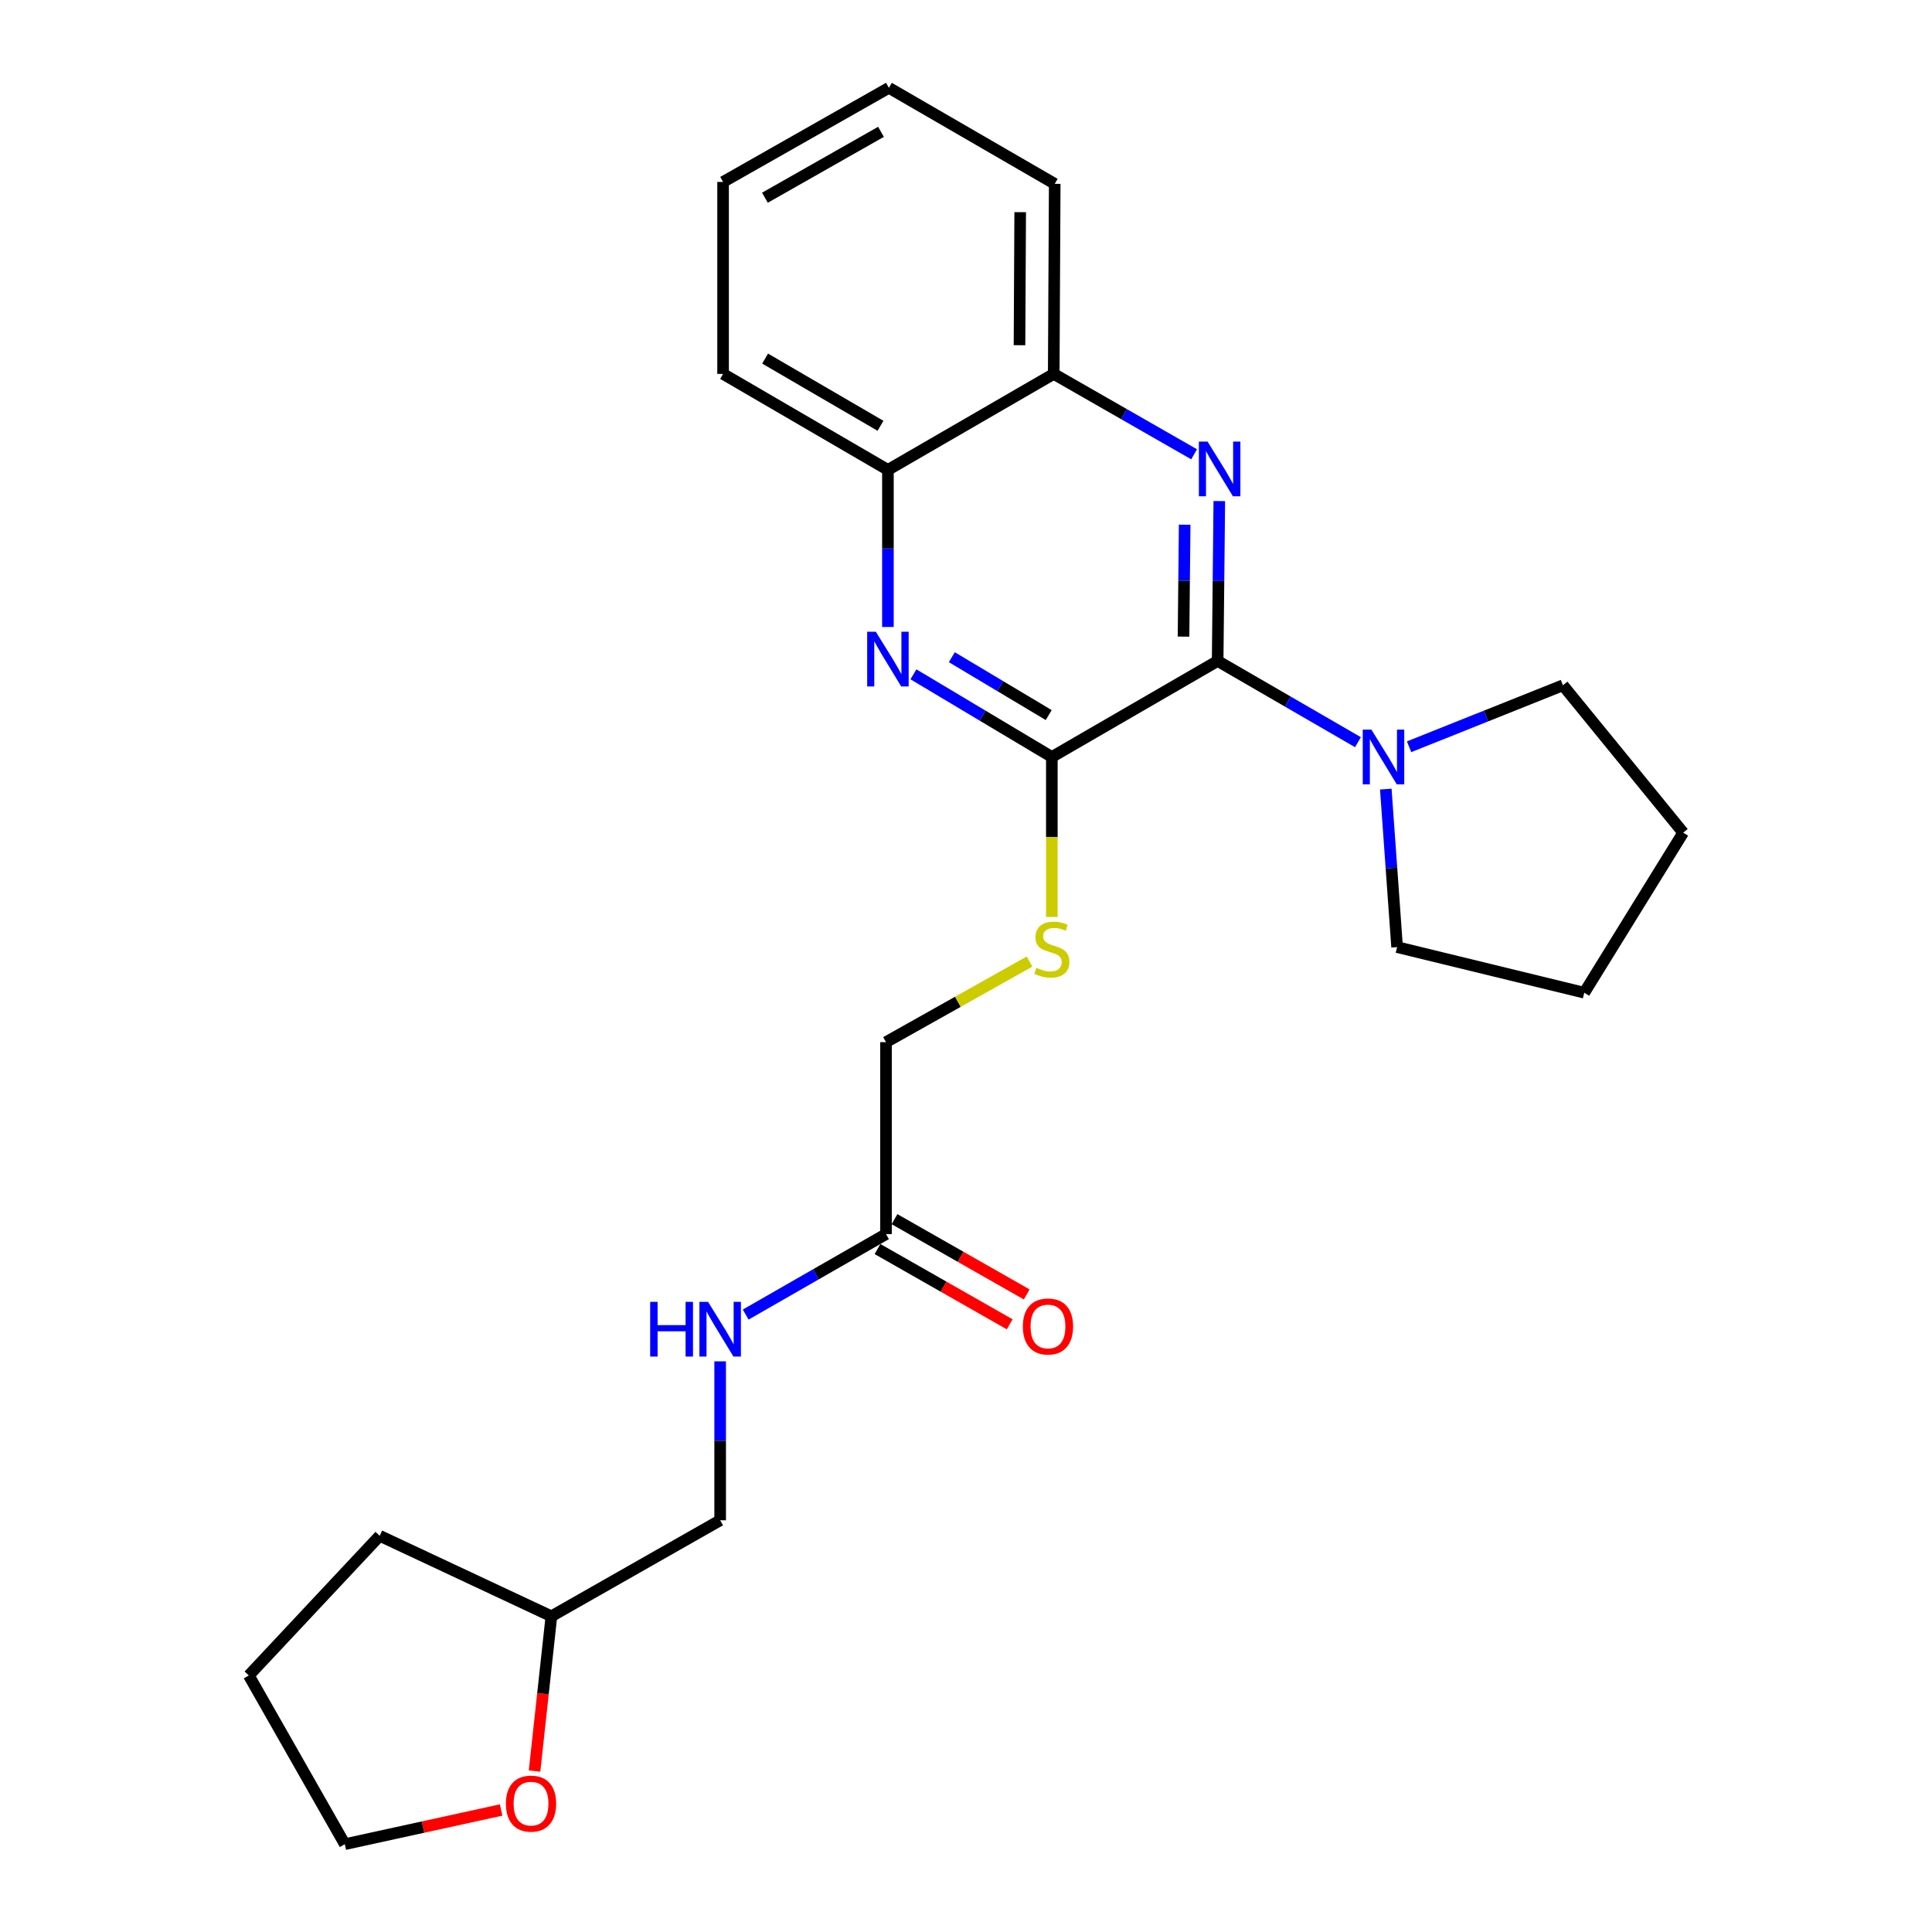 <?xml version='1.0' encoding='iso-8859-1'?>
<svg version='1.1' baseProfile='full'
              xmlns='http://www.w3.org/2000/svg'
                      xmlns:rdkit='http://www.rdkit.org/xml'
                      xmlns:xlink='http://www.w3.org/1999/xlink'
                  xml:space='preserve'
width='1000px' height='1000px' viewBox='0 0 1000 1000'>
<!-- END OF HEADER -->
<rect style='opacity:1.0;fill:#FFFFFF;stroke:none' width='1000' height='1000' x='0' y='0'> </rect>
<path class='bond-0' d='M 630.253,342.115 L 630.681,300.734' style='fill:none;fill-rule:evenodd;stroke:#000000;stroke-width:6px;stroke-linecap:butt;stroke-linejoin:miter;stroke-opacity:1' />
<path class='bond-0' d='M 630.681,300.734 L 631.109,259.353' style='fill:none;fill-rule:evenodd;stroke:#0000FF;stroke-width:6px;stroke-linecap:butt;stroke-linejoin:miter;stroke-opacity:1' />
<path class='bond-0' d='M 612.587,329.516 L 612.886,300.55' style='fill:none;fill-rule:evenodd;stroke:#000000;stroke-width:6px;stroke-linecap:butt;stroke-linejoin:miter;stroke-opacity:1' />
<path class='bond-0' d='M 612.886,300.55 L 613.186,271.583' style='fill:none;fill-rule:evenodd;stroke:#0000FF;stroke-width:6px;stroke-linecap:butt;stroke-linejoin:miter;stroke-opacity:1' />
<path class='bond-1' d='M 630.253,342.115 L 544.429,391.813' style='fill:none;fill-rule:evenodd;stroke:#000000;stroke-width:6px;stroke-linecap:butt;stroke-linejoin:miter;stroke-opacity:1' />
<path class='bond-3' d='M 630.253,342.115 L 666.565,363.137' style='fill:none;fill-rule:evenodd;stroke:#000000;stroke-width:6px;stroke-linecap:butt;stroke-linejoin:miter;stroke-opacity:1' />
<path class='bond-3' d='M 666.565,363.137 L 702.876,384.16' style='fill:none;fill-rule:evenodd;stroke:#0000FF;stroke-width:6px;stroke-linecap:butt;stroke-linejoin:miter;stroke-opacity:1' />
<path class='bond-4' d='M 618.067,235.14 L 581.738,214.336' style='fill:none;fill-rule:evenodd;stroke:#0000FF;stroke-width:6px;stroke-linecap:butt;stroke-linejoin:miter;stroke-opacity:1' />
<path class='bond-4' d='M 581.738,214.336 L 545.408,193.533' style='fill:none;fill-rule:evenodd;stroke:#000000;stroke-width:6px;stroke-linecap:butt;stroke-linejoin:miter;stroke-opacity:1' />
<path class='bond-2' d='M 544.429,391.813 L 508.612,370.42' style='fill:none;fill-rule:evenodd;stroke:#000000;stroke-width:6px;stroke-linecap:butt;stroke-linejoin:miter;stroke-opacity:1' />
<path class='bond-2' d='M 508.612,370.42 L 472.795,349.027' style='fill:none;fill-rule:evenodd;stroke:#0000FF;stroke-width:6px;stroke-linecap:butt;stroke-linejoin:miter;stroke-opacity:1' />
<path class='bond-2' d='M 542.81,370.118 L 517.738,355.142' style='fill:none;fill-rule:evenodd;stroke:#000000;stroke-width:6px;stroke-linecap:butt;stroke-linejoin:miter;stroke-opacity:1' />
<path class='bond-2' d='M 517.738,355.142 L 492.666,340.167' style='fill:none;fill-rule:evenodd;stroke:#0000FF;stroke-width:6px;stroke-linecap:butt;stroke-linejoin:miter;stroke-opacity:1' />
<path class='bond-5' d='M 544.429,391.813 L 544.429,433.21' style='fill:none;fill-rule:evenodd;stroke:#000000;stroke-width:6px;stroke-linecap:butt;stroke-linejoin:miter;stroke-opacity:1' />
<path class='bond-5' d='M 544.429,433.21 L 544.429,474.606' style='fill:none;fill-rule:evenodd;stroke:#CCCC00;stroke-width:6px;stroke-linecap:butt;stroke-linejoin:miter;stroke-opacity:1' />
<path class='bond-6' d='M 459.585,324.528 L 459.585,283.875' style='fill:none;fill-rule:evenodd;stroke:#0000FF;stroke-width:6px;stroke-linecap:butt;stroke-linejoin:miter;stroke-opacity:1' />
<path class='bond-6' d='M 459.585,283.875 L 459.585,243.221' style='fill:none;fill-rule:evenodd;stroke:#000000;stroke-width:6px;stroke-linecap:butt;stroke-linejoin:miter;stroke-opacity:1' />
<path class='bond-14' d='M 729.337,386.522 L 769.153,370.611' style='fill:none;fill-rule:evenodd;stroke:#0000FF;stroke-width:6px;stroke-linecap:butt;stroke-linejoin:miter;stroke-opacity:1' />
<path class='bond-14' d='M 769.153,370.611 L 808.969,354.7' style='fill:none;fill-rule:evenodd;stroke:#000000;stroke-width:6px;stroke-linecap:butt;stroke-linejoin:miter;stroke-opacity:1' />
<path class='bond-15' d='M 717.285,408.44 L 720.21,449.331' style='fill:none;fill-rule:evenodd;stroke:#0000FF;stroke-width:6px;stroke-linecap:butt;stroke-linejoin:miter;stroke-opacity:1' />
<path class='bond-15' d='M 720.21,449.331 L 723.135,490.222' style='fill:none;fill-rule:evenodd;stroke:#000000;stroke-width:6px;stroke-linecap:butt;stroke-linejoin:miter;stroke-opacity:1' />
<path class='bond-16' d='M 545.408,193.533 L 545.922,95.153' style='fill:none;fill-rule:evenodd;stroke:#000000;stroke-width:6px;stroke-linecap:butt;stroke-linejoin:miter;stroke-opacity:1' />
<path class='bond-16' d='M 527.69,178.683 L 528.05,109.817' style='fill:none;fill-rule:evenodd;stroke:#000000;stroke-width:6px;stroke-linecap:butt;stroke-linejoin:miter;stroke-opacity:1' />
<path class='bond-26' d='M 545.408,193.533 L 459.585,243.221' style='fill:none;fill-rule:evenodd;stroke:#000000;stroke-width:6px;stroke-linecap:butt;stroke-linejoin:miter;stroke-opacity:1' />
<path class='bond-11' d='M 532.888,497.693 L 495.742,518.555' style='fill:none;fill-rule:evenodd;stroke:#CCCC00;stroke-width:6px;stroke-linecap:butt;stroke-linejoin:miter;stroke-opacity:1' />
<path class='bond-11' d='M 495.742,518.555 L 458.596,539.417' style='fill:none;fill-rule:evenodd;stroke:#000000;stroke-width:6px;stroke-linecap:butt;stroke-linejoin:miter;stroke-opacity:1' />
<path class='bond-17' d='M 459.585,243.221 L 374.265,193.533' style='fill:none;fill-rule:evenodd;stroke:#000000;stroke-width:6px;stroke-linecap:butt;stroke-linejoin:miter;stroke-opacity:1' />
<path class='bond-17' d='M 455.742,220.39 L 396.019,185.608' style='fill:none;fill-rule:evenodd;stroke:#000000;stroke-width:6px;stroke-linecap:butt;stroke-linejoin:miter;stroke-opacity:1' />
<path class='bond-7' d='M 458.596,638.775 L 458.596,539.417' style='fill:none;fill-rule:evenodd;stroke:#000000;stroke-width:6px;stroke-linecap:butt;stroke-linejoin:miter;stroke-opacity:1' />
<path class='bond-8' d='M 458.596,638.775 L 422.281,659.598' style='fill:none;fill-rule:evenodd;stroke:#000000;stroke-width:6px;stroke-linecap:butt;stroke-linejoin:miter;stroke-opacity:1' />
<path class='bond-8' d='M 422.281,659.598 L 385.966,680.422' style='fill:none;fill-rule:evenodd;stroke:#0000FF;stroke-width:6px;stroke-linecap:butt;stroke-linejoin:miter;stroke-opacity:1' />
<path class='bond-9' d='M 454.194,646.507 L 488.406,665.986' style='fill:none;fill-rule:evenodd;stroke:#000000;stroke-width:6px;stroke-linecap:butt;stroke-linejoin:miter;stroke-opacity:1' />
<path class='bond-9' d='M 488.406,665.986 L 522.618,685.464' style='fill:none;fill-rule:evenodd;stroke:#FF0000;stroke-width:6px;stroke-linecap:butt;stroke-linejoin:miter;stroke-opacity:1' />
<path class='bond-9' d='M 462.998,631.043 L 497.211,650.521' style='fill:none;fill-rule:evenodd;stroke:#000000;stroke-width:6px;stroke-linecap:butt;stroke-linejoin:miter;stroke-opacity:1' />
<path class='bond-9' d='M 497.211,650.521 L 531.423,669.999' style='fill:none;fill-rule:evenodd;stroke:#FF0000;stroke-width:6px;stroke-linecap:butt;stroke-linejoin:miter;stroke-opacity:1' />
<path class='bond-12' d='M 372.753,704.631 L 372.753,745.762' style='fill:none;fill-rule:evenodd;stroke:#0000FF;stroke-width:6px;stroke-linecap:butt;stroke-linejoin:miter;stroke-opacity:1' />
<path class='bond-12' d='M 372.753,745.762 L 372.753,786.892' style='fill:none;fill-rule:evenodd;stroke:#000000;stroke-width:6px;stroke-linecap:butt;stroke-linejoin:miter;stroke-opacity:1' />
<path class='bond-10' d='M 276.68,916.711 L 281.039,876.646' style='fill:none;fill-rule:evenodd;stroke:#FF0000;stroke-width:6px;stroke-linecap:butt;stroke-linejoin:miter;stroke-opacity:1' />
<path class='bond-10' d='M 281.039,876.646 L 285.397,836.581' style='fill:none;fill-rule:evenodd;stroke:#000000;stroke-width:6px;stroke-linecap:butt;stroke-linejoin:miter;stroke-opacity:1' />
<path class='bond-18' d='M 259.391,936.85 L 218.933,945.698' style='fill:none;fill-rule:evenodd;stroke:#FF0000;stroke-width:6px;stroke-linecap:butt;stroke-linejoin:miter;stroke-opacity:1' />
<path class='bond-18' d='M 218.933,945.698 L 178.476,954.545' style='fill:none;fill-rule:evenodd;stroke:#000000;stroke-width:6px;stroke-linecap:butt;stroke-linejoin:miter;stroke-opacity:1' />
<path class='bond-13' d='M 372.753,786.892 L 285.397,836.581' style='fill:none;fill-rule:evenodd;stroke:#000000;stroke-width:6px;stroke-linecap:butt;stroke-linejoin:miter;stroke-opacity:1' />
<path class='bond-19' d='M 285.397,836.581 L 196.528,794.92' style='fill:none;fill-rule:evenodd;stroke:#000000;stroke-width:6px;stroke-linecap:butt;stroke-linejoin:miter;stroke-opacity:1' />
<path class='bond-21' d='M 808.969,354.7 L 871.213,430.983' style='fill:none;fill-rule:evenodd;stroke:#000000;stroke-width:6px;stroke-linecap:butt;stroke-linejoin:miter;stroke-opacity:1' />
<path class='bond-20' d='M 723.135,490.222 L 820.012,513.821' style='fill:none;fill-rule:evenodd;stroke:#000000;stroke-width:6px;stroke-linecap:butt;stroke-linejoin:miter;stroke-opacity:1' />
<path class='bond-23' d='M 545.922,95.153 L 460.089,45.455' style='fill:none;fill-rule:evenodd;stroke:#000000;stroke-width:6px;stroke-linecap:butt;stroke-linejoin:miter;stroke-opacity:1' />
<path class='bond-24' d='M 374.265,193.533 L 374.265,94.175' style='fill:none;fill-rule:evenodd;stroke:#000000;stroke-width:6px;stroke-linecap:butt;stroke-linejoin:miter;stroke-opacity:1' />
<path class='bond-28' d='M 178.476,954.545 L 128.787,867.219' style='fill:none;fill-rule:evenodd;stroke:#000000;stroke-width:6px;stroke-linecap:butt;stroke-linejoin:miter;stroke-opacity:1' />
<path class='bond-22' d='M 196.528,794.92 L 128.787,867.219' style='fill:none;fill-rule:evenodd;stroke:#000000;stroke-width:6px;stroke-linecap:butt;stroke-linejoin:miter;stroke-opacity:1' />
<path class='bond-25' d='M 820.012,513.821 L 871.213,430.983' style='fill:none;fill-rule:evenodd;stroke:#000000;stroke-width:6px;stroke-linecap:butt;stroke-linejoin:miter;stroke-opacity:1' />
<path class='bond-27' d='M 460.089,45.455 L 374.265,94.175' style='fill:none;fill-rule:evenodd;stroke:#000000;stroke-width:6px;stroke-linecap:butt;stroke-linejoin:miter;stroke-opacity:1' />
<path class='bond-27' d='M 456,68.238 L 395.924,102.342' style='fill:none;fill-rule:evenodd;stroke:#000000;stroke-width:6px;stroke-linecap:butt;stroke-linejoin:miter;stroke-opacity:1' />
<path  class='atom-1' d='M 625.021 228.547
L 634.301 243.547
Q 635.221 245.027, 636.701 247.707
Q 638.181 250.387, 638.261 250.547
L 638.261 228.547
L 642.021 228.547
L 642.021 256.867
L 638.141 256.867
L 628.181 240.467
Q 627.021 238.547, 625.781 236.347
Q 624.581 234.147, 624.221 233.467
L 624.221 256.867
L 620.541 256.867
L 620.541 228.547
L 625.021 228.547
' fill='#0000FF'/>
<path  class='atom-3' d='M 453.325 326.976
L 462.605 341.976
Q 463.525 343.456, 465.005 346.136
Q 466.485 348.816, 466.565 348.976
L 466.565 326.976
L 470.325 326.976
L 470.325 355.296
L 466.445 355.296
L 456.485 338.896
Q 455.325 336.976, 454.085 334.776
Q 452.885 332.576, 452.525 331.896
L 452.525 355.296
L 448.845 355.296
L 448.845 326.976
L 453.325 326.976
' fill='#0000FF'/>
<path  class='atom-4' d='M 709.836 377.653
L 719.116 392.653
Q 720.036 394.133, 721.516 396.813
Q 722.996 399.493, 723.076 399.653
L 723.076 377.653
L 726.836 377.653
L 726.836 405.973
L 722.956 405.973
L 712.996 389.573
Q 711.836 387.653, 710.596 385.453
Q 709.396 383.253, 709.036 382.573
L 709.036 405.973
L 705.356 405.973
L 705.356 377.653
L 709.836 377.653
' fill='#0000FF'/>
<path  class='atom-6' d='M 536.429 500.931
Q 536.749 501.051, 538.069 501.611
Q 539.389 502.171, 540.829 502.531
Q 542.309 502.851, 543.749 502.851
Q 546.429 502.851, 547.989 501.571
Q 549.549 500.251, 549.549 497.971
Q 549.549 496.411, 548.749 495.451
Q 547.989 494.491, 546.789 493.971
Q 545.589 493.451, 543.589 492.851
Q 541.069 492.091, 539.549 491.371
Q 538.069 490.651, 536.989 489.131
Q 535.949 487.611, 535.949 485.051
Q 535.949 481.491, 538.349 479.291
Q 540.789 477.091, 545.589 477.091
Q 548.869 477.091, 552.589 478.651
L 551.669 481.731
Q 548.269 480.331, 545.709 480.331
Q 542.949 480.331, 541.429 481.491
Q 539.909 482.611, 539.949 484.571
Q 539.949 486.091, 540.709 487.011
Q 541.509 487.931, 542.629 488.451
Q 543.789 488.971, 545.709 489.571
Q 548.269 490.371, 549.789 491.171
Q 551.309 491.971, 552.389 493.611
Q 553.509 495.211, 553.509 497.971
Q 553.509 501.891, 550.869 504.011
Q 548.269 506.091, 543.909 506.091
Q 541.389 506.091, 539.469 505.531
Q 537.589 505.011, 535.349 504.091
L 536.429 500.931
' fill='#CCCC00'/>
<path  class='atom-9' d='M 336.533 673.839
L 340.373 673.839
L 340.373 685.879
L 354.853 685.879
L 354.853 673.839
L 358.693 673.839
L 358.693 702.159
L 354.853 702.159
L 354.853 689.079
L 340.373 689.079
L 340.373 702.159
L 336.533 702.159
L 336.533 673.839
' fill='#0000FF'/>
<path  class='atom-9' d='M 366.493 673.839
L 375.773 688.839
Q 376.693 690.319, 378.173 692.999
Q 379.653 695.679, 379.733 695.839
L 379.733 673.839
L 383.493 673.839
L 383.493 702.159
L 379.613 702.159
L 369.653 685.759
Q 368.493 683.839, 367.253 681.639
Q 366.053 679.439, 365.693 678.759
L 365.693 702.159
L 362.013 702.159
L 362.013 673.839
L 366.493 673.839
' fill='#0000FF'/>
<path  class='atom-10' d='M 529.432 686.586
Q 529.432 679.786, 532.792 675.986
Q 536.152 672.186, 542.432 672.186
Q 548.712 672.186, 552.072 675.986
Q 555.432 679.786, 555.432 686.586
Q 555.432 693.466, 552.032 697.386
Q 548.632 701.266, 542.432 701.266
Q 536.192 701.266, 532.792 697.386
Q 529.432 693.506, 529.432 686.586
M 542.432 698.066
Q 546.752 698.066, 549.072 695.186
Q 551.432 692.266, 551.432 686.586
Q 551.432 681.026, 549.072 678.226
Q 546.752 675.386, 542.432 675.386
Q 538.112 675.386, 535.752 678.186
Q 533.432 680.986, 533.432 686.586
Q 533.432 692.306, 535.752 695.186
Q 538.112 698.066, 542.432 698.066
' fill='#FF0000'/>
<path  class='atom-11' d='M 261.858 933.548
Q 261.858 926.748, 265.218 922.948
Q 268.578 919.148, 274.858 919.148
Q 281.138 919.148, 284.498 922.948
Q 287.858 926.748, 287.858 933.548
Q 287.858 940.428, 284.458 944.348
Q 281.058 948.228, 274.858 948.228
Q 268.618 948.228, 265.218 944.348
Q 261.858 940.468, 261.858 933.548
M 274.858 945.028
Q 279.178 945.028, 281.498 942.148
Q 283.858 939.228, 283.858 933.548
Q 283.858 927.988, 281.498 925.188
Q 279.178 922.348, 274.858 922.348
Q 270.538 922.348, 268.178 925.148
Q 265.858 927.948, 265.858 933.548
Q 265.858 939.268, 268.178 942.148
Q 270.538 945.028, 274.858 945.028
' fill='#FF0000'/>
</svg>

